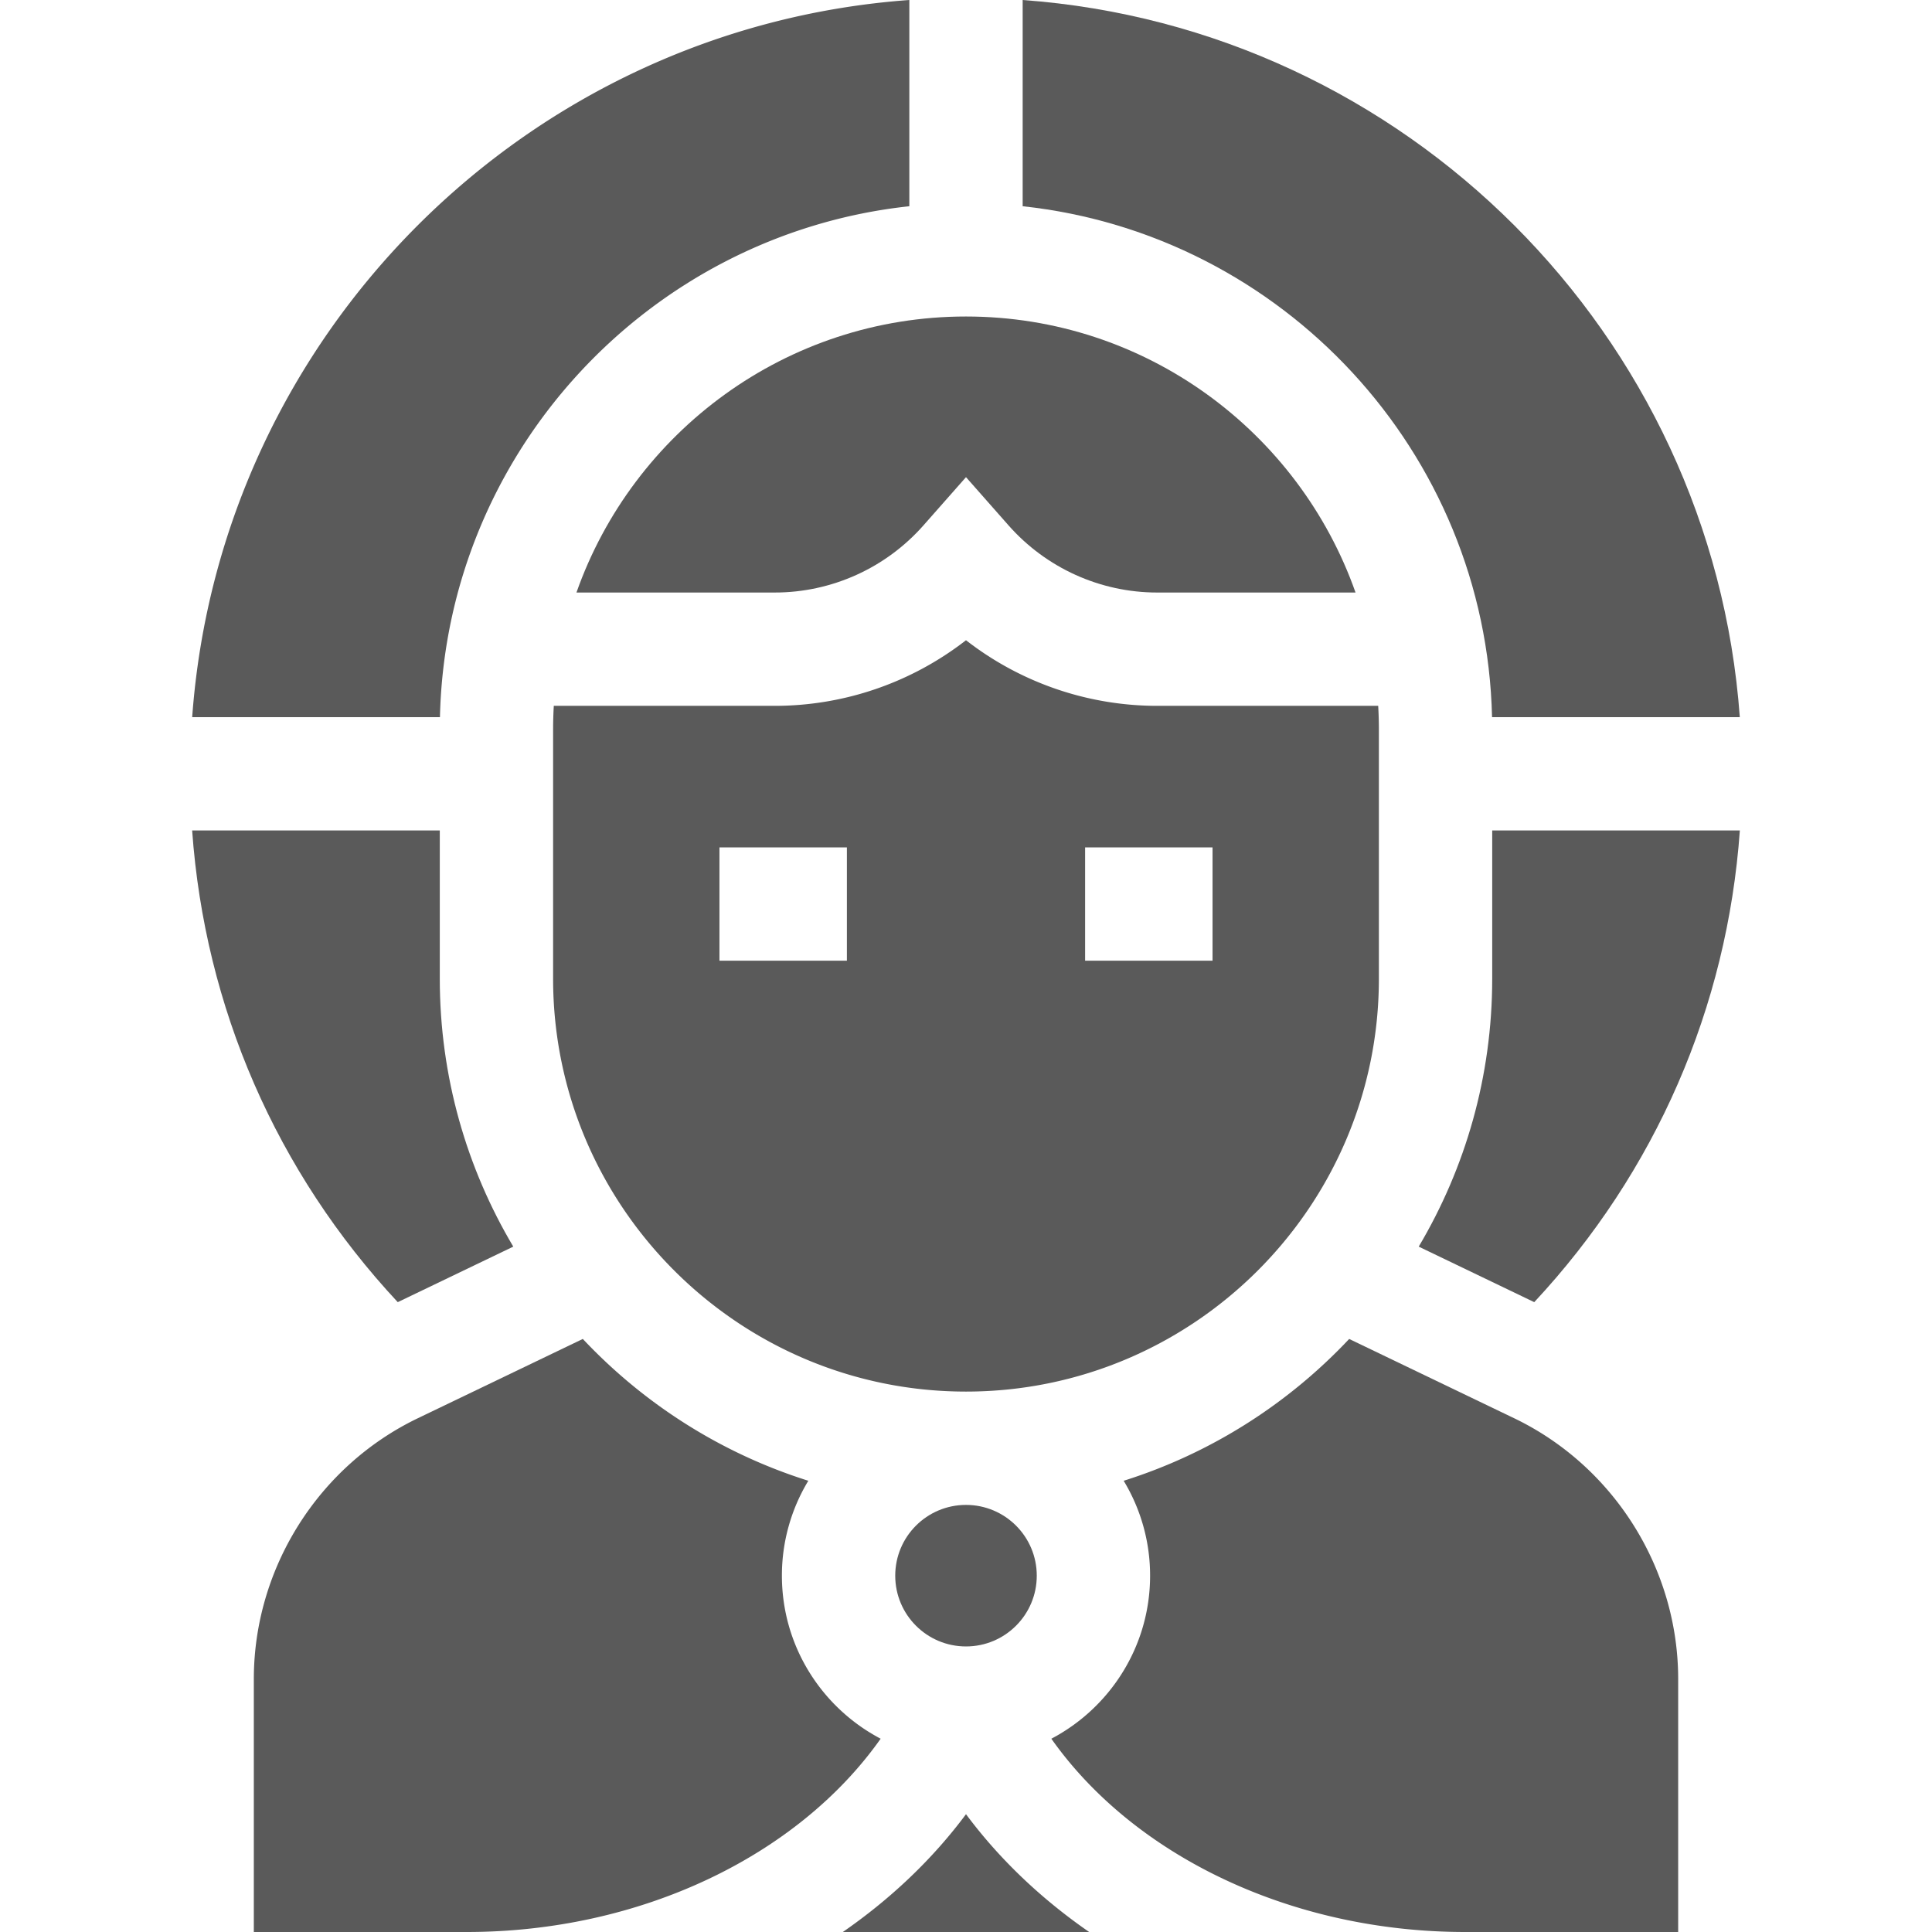 <svg xmlns="http://www.w3.org/2000/svg" version="1.1" xmlns:xlink="http://www.w3.org/1999/xlink" width="512" height="512" x="0" y="0" viewBox="0 0 511.45 511.45" style="enable-background:new 0 0 512 512" xml:space="preserve" class=""><g><path d="M394.984 189.848h65.588C453.224 88.522 372.05 7.349 270.725 0v54.595c68.729 7.393 122.647 64.973 124.259 135.253zM395.026 219.848v39.239c0 25.886-7.105 50.139-19.456 70.928l30.584 14.699c32.12-34.454 51.087-78.034 54.429-124.866z" fill="#5a5a5a" opacity="1" data-original="#000000"></path><path d="M152.604 156.856h52.519c15.037 0 29.38-6.484 39.353-17.789l11.249-12.751 11.249 12.751c9.973 11.306 24.316 17.79 39.353 17.79h52.519c-14.981-42.515-55.546-73.07-103.121-73.07-47.575-.001-88.14 30.554-103.121 73.069zM135.879 330.015c-12.35-20.789-19.456-45.043-19.456-70.928v-39.239H50.866c3.343 46.831 22.309 90.412 54.43 124.866z" fill="#5a5a5a" opacity="1" data-original="#000000"></path><path d="M116.465 189.848c1.612-70.28 55.531-127.86 124.26-135.253V0C139.399 7.349 58.226 88.522 50.877 189.848zM255.725 480.265c-8.762 11.776-19.737 22.278-32.605 31.185h65.21c-12.869-8.908-23.844-19.409-32.605-31.185zM233.131 460.282c-15.523-8.16-26.14-24.439-26.14-43.16a48.435 48.435 0 0 1 6.993-25.126c-23.047-7.254-43.525-20.351-59.698-37.544L110.62 375.44c-26.38 12.679-43.426 39.784-43.426 69.053v66.957h56.375c45.818 0 87.558-20.009 109.562-51.168zM400.828 375.44l-43.666-20.986c-16.173 17.192-36.65 30.289-59.697 37.543a48.435 48.435 0 0 1 6.993 25.126c0 18.721-10.617 35-26.14 43.16 22.003 31.159 63.744 51.167 109.562 51.167h56.375v-66.957c.001-29.269-17.045-56.374-43.427-69.053z" fill="#5a5a5a" opacity="1" data-original="#000000"></path><circle cx="255.725" cy="417.122" r="18.734" fill="#5a5a5a" opacity="1" data-original="#000000"></circle><path d="M365.026 259.087v-66c0-2.092-.065-4.168-.182-6.231h-58.518a82.478 82.478 0 0 1-50.602-17.372 82.48 82.48 0 0 1-50.602 17.372h-58.518a109.98 109.98 0 0 0-.182 6.231v66c0 60.269 49.032 109.301 109.301 109.301 60.27 0 109.303-49.032 109.303-109.301zm-77.77-34.762h33.734v30h-33.734zm-96.797 0h33.734v30h-33.734z" fill="#5a5a5a" opacity="1" data-original="#000000"></path></g></svg>